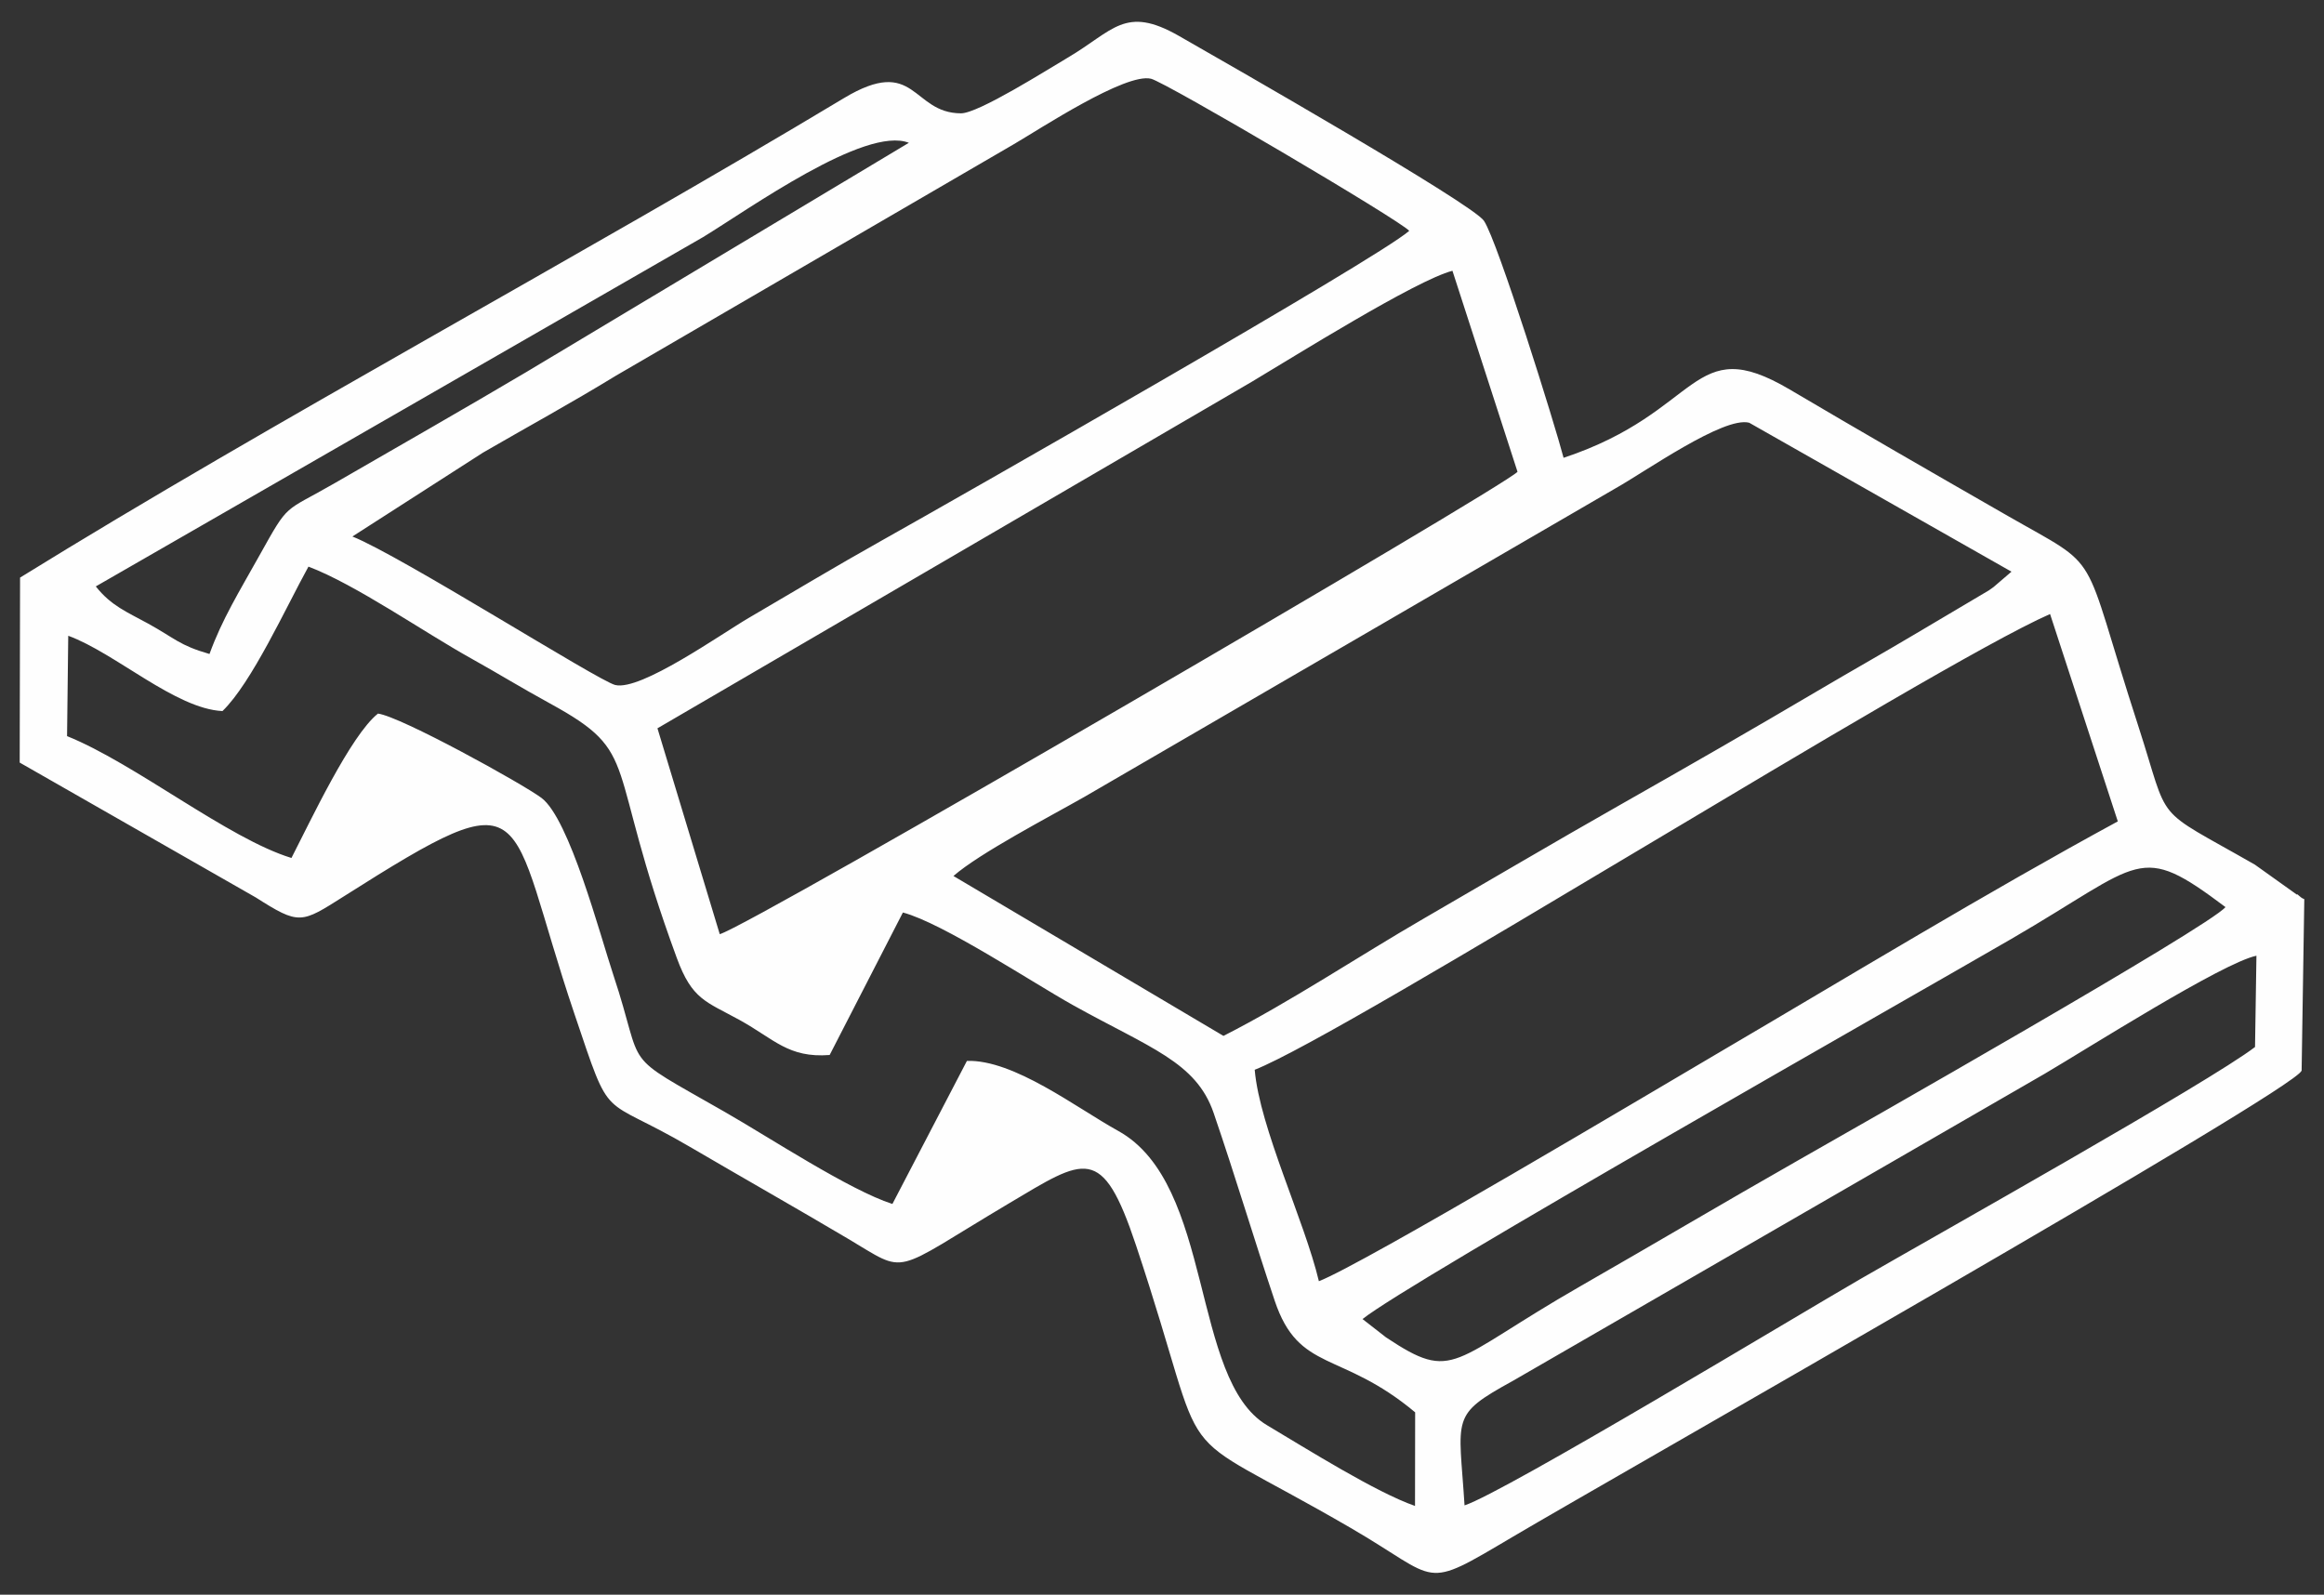 <?xml version="1.0" encoding="UTF-8"?> <!-- Creator: CorelDRAW 2018 (64-Bit) --> <svg xmlns="http://www.w3.org/2000/svg" xmlns:xlink="http://www.w3.org/1999/xlink" xml:space="preserve" width="51mm" height="35mm" style="shape-rendering:geometricPrecision; text-rendering:geometricPrecision; image-rendering:optimizeQuality; fill-rule:evenodd; clip-rule:evenodd" viewBox="0 0 5100 3500"><rect x="0" y="0" width="5100" height="3500" fill="#333333" stroke="none"/> <defs> <style type="text/css"> <![CDATA[ .fil0 {fill:#FEFEFE} ]]> </style> </defs> <g id="Слой_x0020_1">  <path class="fil0" d="M3213.94 3303.97c-12.35,-195.92 -32.28,-197.16 105.82,-273.21l1167.68 -674.37c91.19,-53.56 390.58,-243.71 464.3,-258.79l-3.09 200.3c-100.81,77.37 -701.13,414.07 -864.37,508.26 -136.96,79.01 -781.86,468.68 -870.34,497.81zm-223.87 -408.96c99.55,-80.6 1214,-712.51 1423.63,-834.22 291.3,-169.11 277.89,-214.39 470.07,-69.96 -35.32,43.01 -817.62,487.42 -938.54,556.24 -163.25,92.92 -308.61,179.24 -475.96,275.18 -287.82,165.03 -276.56,213.51 -427.81,112.83l-51.39 -40.07zm-236.63 -547.11c206.07,-81.23 1480.17,-883.57 1745.41,-1000.28l148.66 455.12c-288.45,156.79 -587.01,338.17 -872.93,506.04 -139.62,81.97 -786.43,467.48 -880.3,503.13 -31.46,-132.6 -129.87,-336.49 -140.84,-464.01zm-2265.22 -787.29c64.26,-62.12 139.3,-227.58 188.7,-317.03 103.71,39.39 252.74,143.49 357.05,201.54 57.75,32.14 107.15,62.76 173.62,99.17 202.72,111.04 117.62,123.26 277.74,558.49 33.54,91.19 63.31,94.96 137.49,135.76 76.04,41.82 106.98,83.91 197.86,76.9l160.71 -312.72c87.21,22.99 285.74,154.51 373.08,203.19 168.73,94.03 270.41,124.56 308.82,236.7 48.71,142.24 89.04,278.19 134.04,412.2 53.21,158.45 145.16,108.49 308.2,244.9l-0.3 205.46c-85.65,-29.86 -236.21,-124.41 -324.97,-177.3 -168.06,-100.13 -115.3,-529.13 -326.38,-645.83 -92.11,-50.93 -228.88,-156.89 -331.98,-153.65l-163.55 314.02c-94.57,-30.47 -269.95,-146 -367.42,-201.79 -236.34,-135.32 -172.79,-83.92 -244.93,-300.72 -29.26,-87.97 -96.37,-343 -157.88,-388.79 -42.13,-31.36 -309.07,-178.75 -358.7,-184.96 -60.12,47.8 -147.98,235.62 -189.85,316.88 -138.9,-42.45 -343.44,-207.51 -492.42,-267.44l2.59 -220.26c103.26,37.77 235.43,160.41 338.48,165.28zm1604.12 361.98c57.93,-50.41 207.28,-128.14 286.96,-173.42l1165.3 -677.03c65.54,-36.65 238.31,-159.11 294.05,-144.32l575.51 326.86 -39.24 33.67c-3,2.27 -7.1,5.1 -10.18,7.26l-160.3 94.98c-74.6,44.35 -138.79,80.35 -215.57,125.65 -141.75,83.66 -280.35,163.27 -432.87,249.85 -144.51,82.01 -290.11,168.02 -431.92,250.07 -139.87,80.91 -293.85,183.57 -439.21,257.38l-592.53 -350.95zm654.86 -1084.79c90.38,-53.84 360.37,-222.93 440.18,-243.52l142.8 441.19c-31.57,34.25 -1680.06,994.77 -1750.69,1014.83l-136.72 -451.85 1304.43 -760.65zm-1687.15 155.53c92.48,-53.6 193.8,-108.91 291.83,-168.94l873.41 -508.16c56.59,-33 244.82,-157.08 300.64,-143.42 32.54,7.96 545.61,310.07 566.62,333.8 -71.78,63 -998.31,590.44 -1157.34,679.6 -103.4,57.98 -186.09,107.99 -290.94,169.27 -63.24,36.95 -238.14,161.38 -294.17,147.93 -36.74,-8.82 -470.41,-283.62 -576.78,-325.93l286.73 -184.15zm482.88 -472.96c99.02,-60.23 355.68,-244.84 451.55,-206.96l-838.94 502.83c-137.08,81.12 -275.33,160.08 -420.98,244.13 -114.14,65.87 -99.04,40.22 -165.22,158.76 -45.32,81.16 -81.86,139.89 -109.61,216.22 -66.33,-19.04 -75.39,-34.04 -134.45,-66.61 -45.97,-25.34 -81.22,-38.85 -115.04,-81.7l1332.69 -766.67zm-1498.89 747.29l-0.81 406.02 517.9 295.9c96.11,61.12 99.4,57.3 193.79,-2.52 424.7,-269.17 352.55,-194.57 505.61,258.02 83.69,247.45 52.6,174.37 253.65,292.06 118.6,69.43 231.75,133.46 345.59,200.87 135.35,80.15 91.29,79.47 353.72,-76.49 167.67,-99.65 204.83,-132.24 279.36,91.25 175.31,525.61 49.68,375.96 471.23,620.66 199.5,115.81 153.45,139.11 356.06,19.23 213.72,-126.47 1716.6,-979.68 1730.75,-1022.89l5.88 -376.36c-10.37,-3.66 -14.99,-13.03 -16.47,-10.04l-91.93 -65.65c-229.08,-131.17 -183.87,-82.32 -256.56,-306.33 -129.32,-398.52 -72.42,-336.69 -289.48,-461.22 -167.18,-95.91 -319.11,-183.45 -474.86,-275.39 -216.87,-128.01 -191.3,49.04 -496.21,149.97 -18.15,-70.15 -144.17,-474.28 -174.67,-520.03 -25.05,-37.56 -560.19,-343.5 -669.72,-406.06 -118.43,-67.66 -143.31,-11.21 -243.91,47.98 -45.17,26.59 -195.95,122.19 -234.13,122.08 -108.73,-0.28 -98.3,-128.66 -256.87,-33.35 -576.67,346.63 -1256.03,710.74 -1807.92,1052.29z"></path> </g> </svg> 